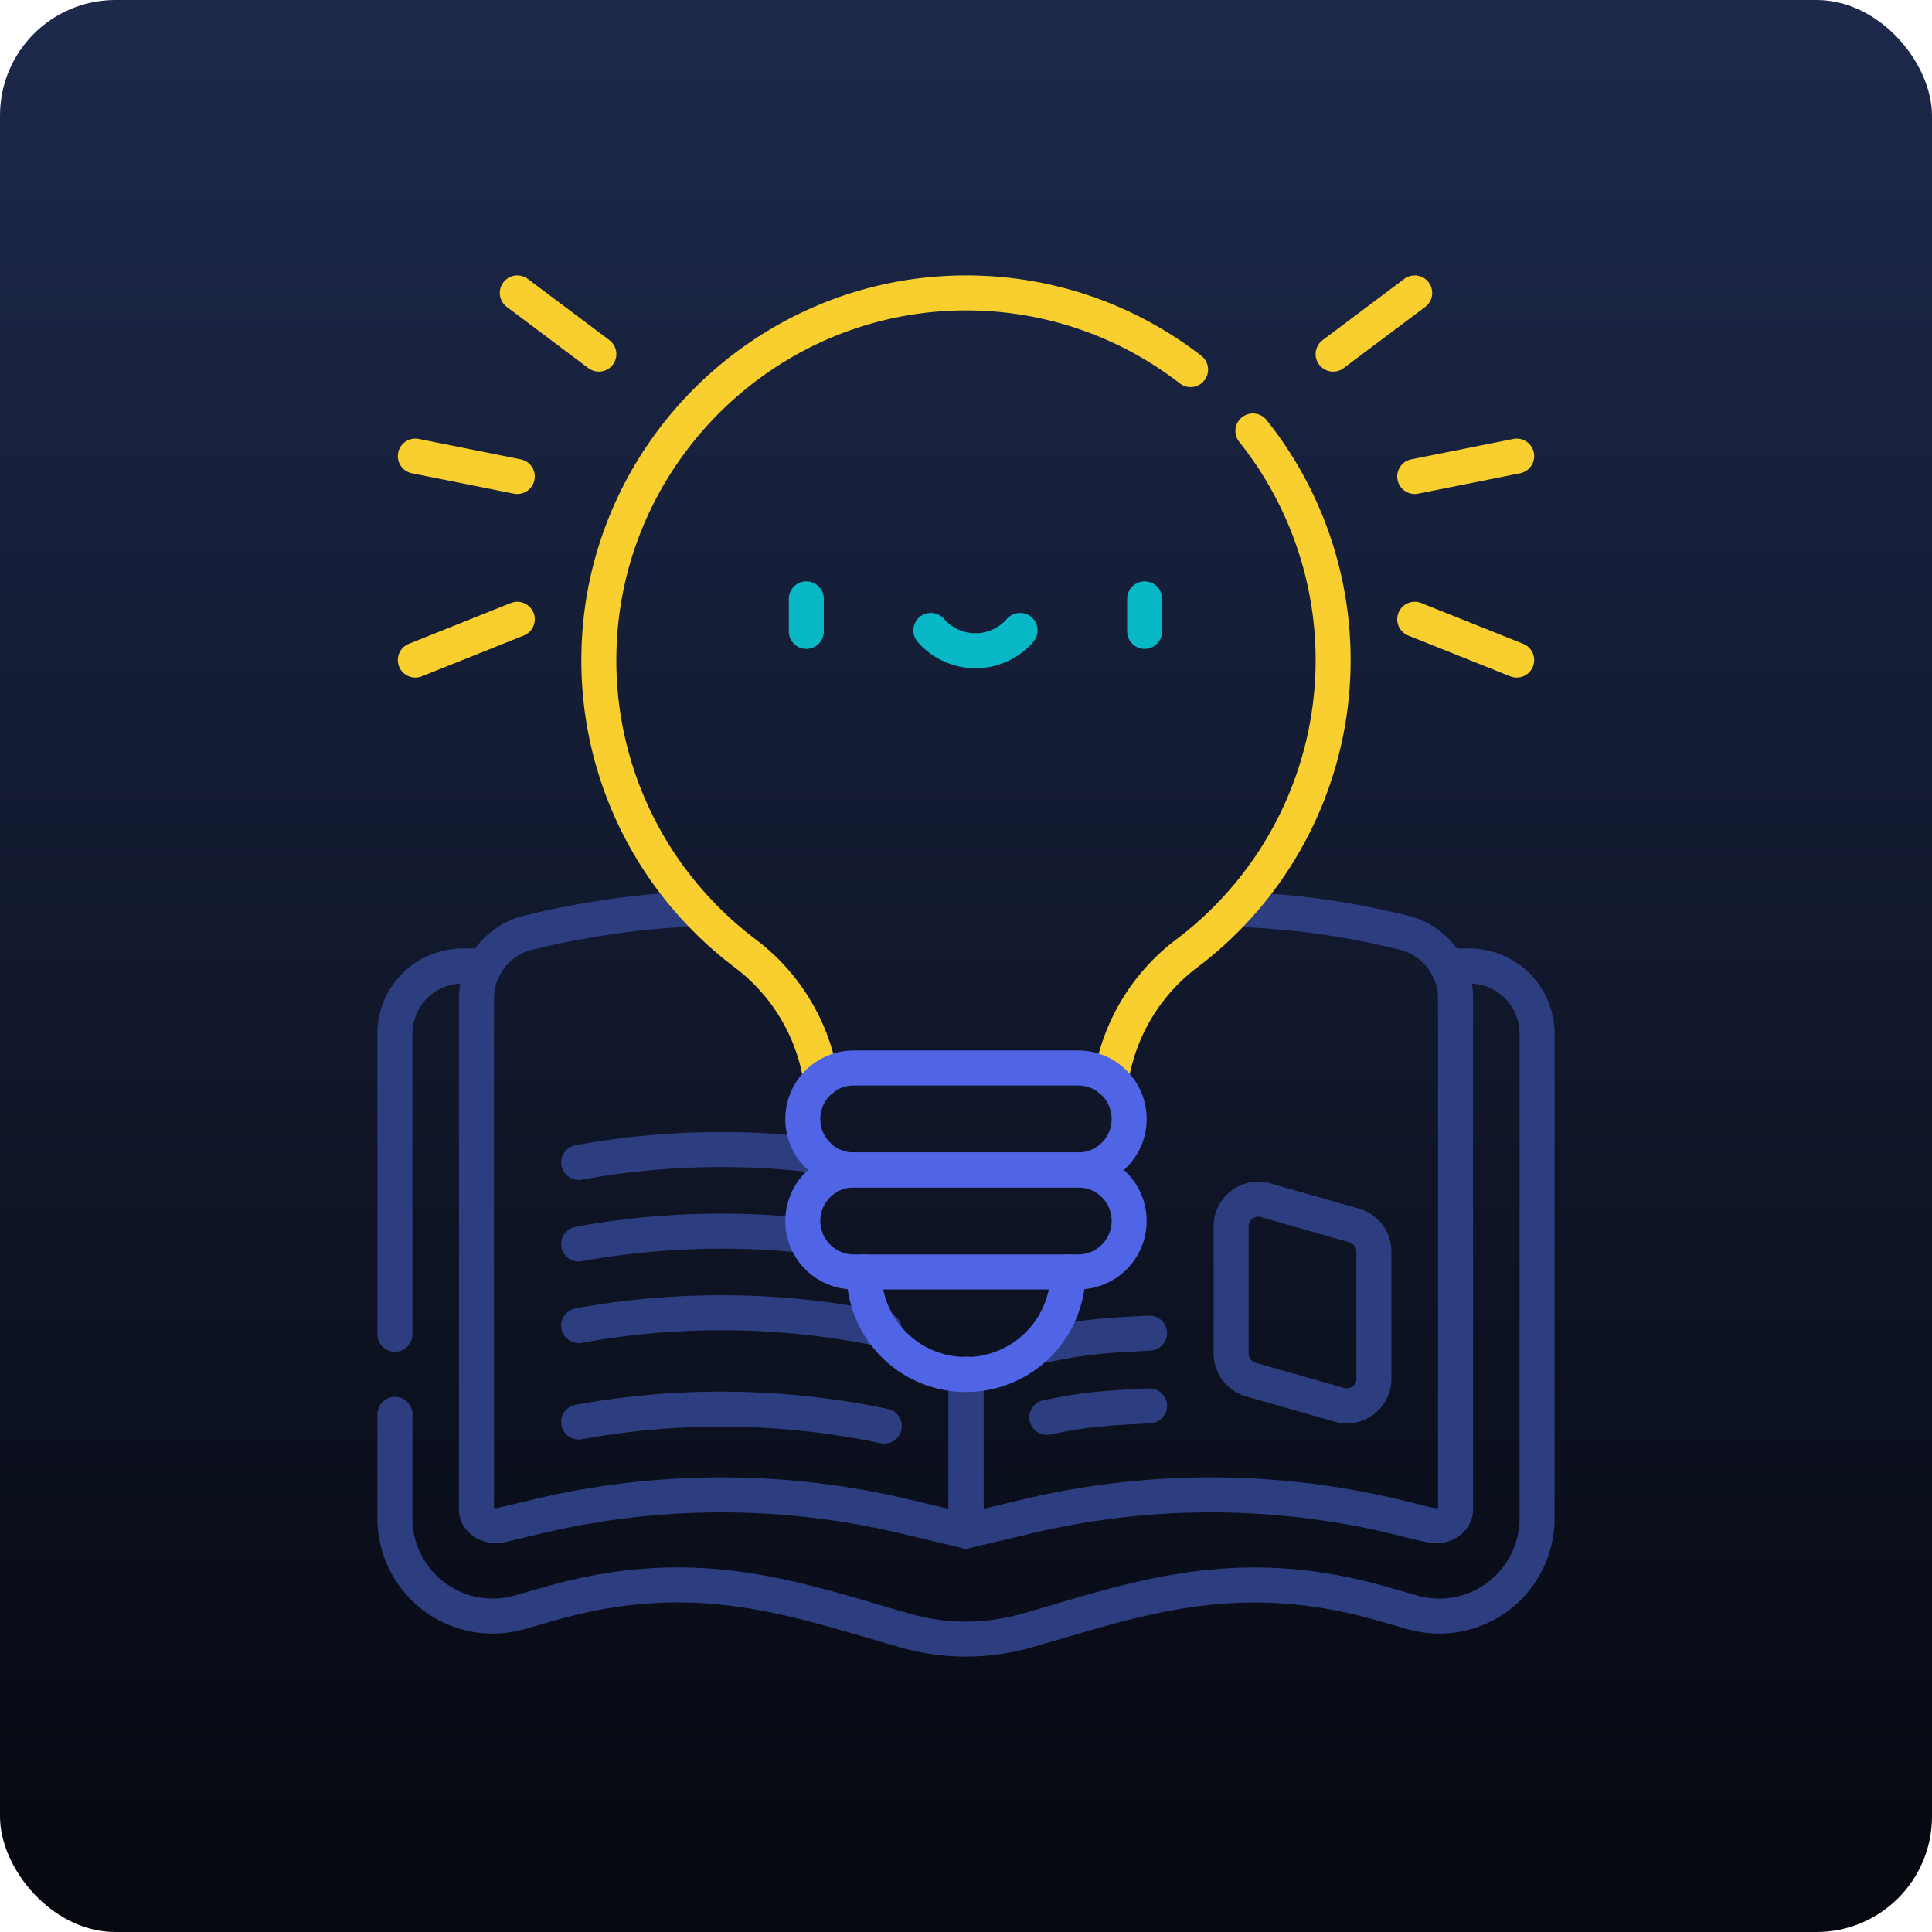 <svg xmlns="http://www.w3.org/2000/svg" xmlns:xlink="http://www.w3.org/1999/xlink" width="552" height="552" viewBox="0 0 552 552">
  <defs>
    <linearGradient id="linear-gradient" x1="0.5" x2="0.5" y2="1" gradientUnits="objectBoundingBox">
      <stop offset="0" stop-color="#1d294b"/>
      <stop offset="1" stop-color="#06080f"/>
    </linearGradient>
  </defs>
  <g id="Group_4266" data-name="Group 4266" transform="translate(-998 -3610)">
    <g id="Group_4246" data-name="Group 4246" transform="translate(637 2018)">
      <rect id="Rectangle_3879" data-name="Rectangle 3879" width="552" height="552" rx="33" transform="translate(361 1592)" fill="url(#linear-gradient)"/>
    </g>
    <g id="book_1_" data-name="book (1)" transform="translate(1065.684 3686.194)">
      <path id="Path_36017" data-name="Path 36017" d="M45.15,361.185V275.32A19.346,19.346,0,0,1,64.5,255.971h6.323" transform="translate(0 -56.165)" fill="none" stroke="#2d3e80" stroke-linecap="round" stroke-linejoin="round" stroke-width="10"/>
      <path id="Path_36018" data-name="Path 36018" d="M345.81,255.971h6.323a19.346,19.346,0,0,1,19.349,19.349V413.766a27.941,27.941,0,0,1-35.618,26.872l-8.777-2.508c-42.041-12.023-70.711-1.047-101.373,7.709a63.3,63.3,0,0,1-34.8,0c-31.259-8.926-59.442-19.7-101.373-7.709l-8.777,2.508A27.941,27.941,0,0,1,45.15,413.766V384.058" transform="translate(0 -56.165)" fill="none" stroke="#2d3e80" stroke-linecap="round" stroke-linejoin="round" stroke-width="10"/>
      <path id="Path_36019" data-name="Path 36019" d="M332.963,235.061a227.923,227.923,0,0,1,48.218,6.695,19.356,19.356,0,0,1,14.659,18.769V406.508a4.341,4.341,0,0,1-2.214,3.707c-2.938,1.854-4.812.777-15.425-1.749a226.811,226.811,0,0,0-104.6,0l-17.631,4.2V367.795" transform="translate(-47.654 -51.438)" fill="none" stroke="#2d3e80" stroke-linecap="round" stroke-linejoin="round" stroke-width="10"/>
      <path id="Path_36020" data-name="Path 36020" d="M315.162,418.344c-11.816.607-17.783.844-29.354,3.294" transform="translate(-54.399 -92.868)" fill="none" stroke="#2d3e80" stroke-linecap="round" stroke-linejoin="round" stroke-width="10"/>
      <path id="Path_36021" data-name="Path 36021" d="M315.162,391.5c-11.816.607-17.783.844-29.354,3.294" transform="translate(-54.399 -86.8)" fill="none" stroke="#2d3e80" stroke-linecap="round" stroke-linejoin="round" stroke-width="10"/>
      <path id="Path_36022" data-name="Path 36022" d="M138.126,235.061c-10.252,0-29.988,2.138-48.218,6.695A19.356,19.356,0,0,0,75.25,260.524V406.508c0,3.308,3.782,5.256,7.1,4.466l10.534-2.508a226.81,226.81,0,0,1,104.6,0l17.631,4.2V367.795" transform="translate(-6.804 -51.438)" fill="none" stroke="#2d3e80" stroke-linecap="round" stroke-linejoin="round" stroke-width="10"/>
      <path id="Path_36023" data-name="Path 36023" d="M112.991,423.241a227.128,227.128,0,0,1,87.333,1.157" transform="translate(-15.335 -93.143)" fill="none" stroke="#2d3e80" stroke-linecap="round" stroke-linejoin="round" stroke-width="10"/>
      <path id="Path_36024" data-name="Path 36024" d="M112.991,387.65a227.128,227.128,0,0,1,87.333,1.157" transform="translate(-15.335 -85.098)" fill="none" stroke="#2d3e80" stroke-linecap="round" stroke-linejoin="round" stroke-width="10"/>
      <path id="Path_36025" data-name="Path 36025" d="M112.99,357.535a227.155,227.155,0,0,1,64.649-2.422" transform="translate(-15.335 -78.29)" fill="none" stroke="#2d3e80" stroke-linecap="round" stroke-linejoin="round" stroke-width="10"/>
      <path id="Path_36026" data-name="Path 36026" d="M112.99,327.416a227.148,227.148,0,0,1,68.457-1.981" transform="translate(-15.335 -71.483)" fill="none" stroke="#2d3e80" stroke-linecap="round" stroke-linejoin="round" stroke-width="10"/>
      <path id="Path_36027" data-name="Path 36027" d="M384.779,400.813l-25.313-7.233a7.74,7.74,0,0,1-5.614-7.442V349.79a7.739,7.739,0,0,1,9.866-7.442l25.313,7.233a7.74,7.74,0,0,1,5.614,7.442v36.348A7.739,7.739,0,0,1,384.779,400.813Z" transform="translate(-69.78 -75.621)" fill="none" stroke="#2d3e80" stroke-linecap="round" stroke-linejoin="round" stroke-width="10"/>
      <path id="Path_36028" data-name="Path 36028" d="M350.039,58.456a104.889,104.889,0,0,1-4.977,136.685c0,.008-.008.008-.008.015a104.222,104.222,0,0,1-13.823,12.507,56.071,56.071,0,0,0-21.555,35.084v.008c-.07.372-.132.743-.186,1.122" transform="translate(-59.752 -11.518)" fill="none" stroke="#f8cf2e" stroke-linecap="round" stroke-linejoin="round" stroke-width="10"/>
      <path id="Path_36029" data-name="Path 36029" d="M183.912,232.359c-.054-.372-.116-.751-.186-1.122v-.008a56.05,56.05,0,0,0-21.555-35.084,105.034,105.034,0,0,1-13.8-12.484.077.077,0,0,1-.031-.039h-.008a104.519,104.519,0,0,1-27.886-72.628C121.2,53.319,169.006,6.781,226.681,7.509A104.419,104.419,0,0,1,289.5,29.41" transform="translate(-17.018 0)" fill="none" stroke="#f8cf2e" stroke-linecap="round" stroke-linejoin="round" stroke-width="10"/>
      <line id="Line_119" data-name="Line 119" y2="9.287" transform="translate(162.692 94.912)" fill="none" stroke="#09b8c6" stroke-linecap="round" stroke-linejoin="round" stroke-width="10"/>
      <line id="Line_120" data-name="Line 120" y2="9.287" transform="translate(259.358 94.912)" fill="none" stroke="#09b8c6" stroke-linecap="round" stroke-linejoin="round" stroke-width="10"/>
      <path id="Path_36030" data-name="Path 36030" d="M243.006,132.084a16.887,16.887,0,0,0,25.485,0" transform="translate(-44.724 -28.161)" fill="none" stroke="#09b8c6" stroke-linecap="round" stroke-linejoin="round" stroke-width="10"/>
      <path id="Path_36031" data-name="Path 36031" d="M274.405,322.755H210.3a14.569,14.569,0,1,1,0-29.138h64.1a14.569,14.569,0,0,1,0,29.138Z" transform="translate(-34.038 -64.674)" fill="none" stroke="#5065e5" stroke-linecap="round" stroke-linejoin="round" stroke-width="10"/>
      <path id="Path_36032" data-name="Path 36032" d="M276.6,368.911a29.14,29.14,0,1,1-58.279,0" transform="translate(-39.144 -81.694)" fill="none" stroke="#5065e5" stroke-linecap="round" stroke-linejoin="round" stroke-width="10"/>
      <path id="Path_36033" data-name="Path 36033" d="M274.405,360.4H210.3a14.569,14.569,0,1,1,0-29.138h64.1a14.569,14.569,0,0,1,14.568,14.569h0A14.568,14.568,0,0,1,274.405,360.4Z" transform="translate(-34.038 -73.184)" fill="none" stroke="#5065e5" stroke-linecap="round" stroke-linejoin="round" stroke-width="10"/>
      <line id="Line_121" data-name="Line 121" y1="17.483" x2="23.309" transform="translate(313.21 7.5)" fill="none" stroke="#f8cf2e" stroke-linecap="round" stroke-linejoin="round" stroke-width="10"/>
      <line id="Line_122" data-name="Line 122" y1="5.827" x2="29.138" transform="translate(336.52 54.12)" fill="none" stroke="#f8cf2e" stroke-linecap="round" stroke-linejoin="round" stroke-width="10"/>
      <line id="Line_123" data-name="Line 123" x2="29.138" y2="11.655" transform="translate(336.52 100.74)" fill="none" stroke="#f8cf2e" stroke-linecap="round" stroke-linejoin="round" stroke-width="10"/>
      <line id="Line_124" data-name="Line 124" x1="23.31" y1="17.483" transform="translate(80.112 7.5)" fill="none" stroke="#f8cf2e" stroke-linecap="round" stroke-linejoin="round" stroke-width="10"/>
      <line id="Line_125" data-name="Line 125" x1="29.137" y1="5.827" transform="translate(50.975 54.12)" fill="none" stroke="#f8cf2e" stroke-linecap="round" stroke-linejoin="round" stroke-width="10"/>
      <line id="Line_126" data-name="Line 126" x1="29.137" y2="11.655" transform="translate(50.975 100.74)" fill="none" stroke="#f8cf2e" stroke-linecap="round" stroke-linejoin="round" stroke-width="10"/>
    </g>
  </g>
</svg>

